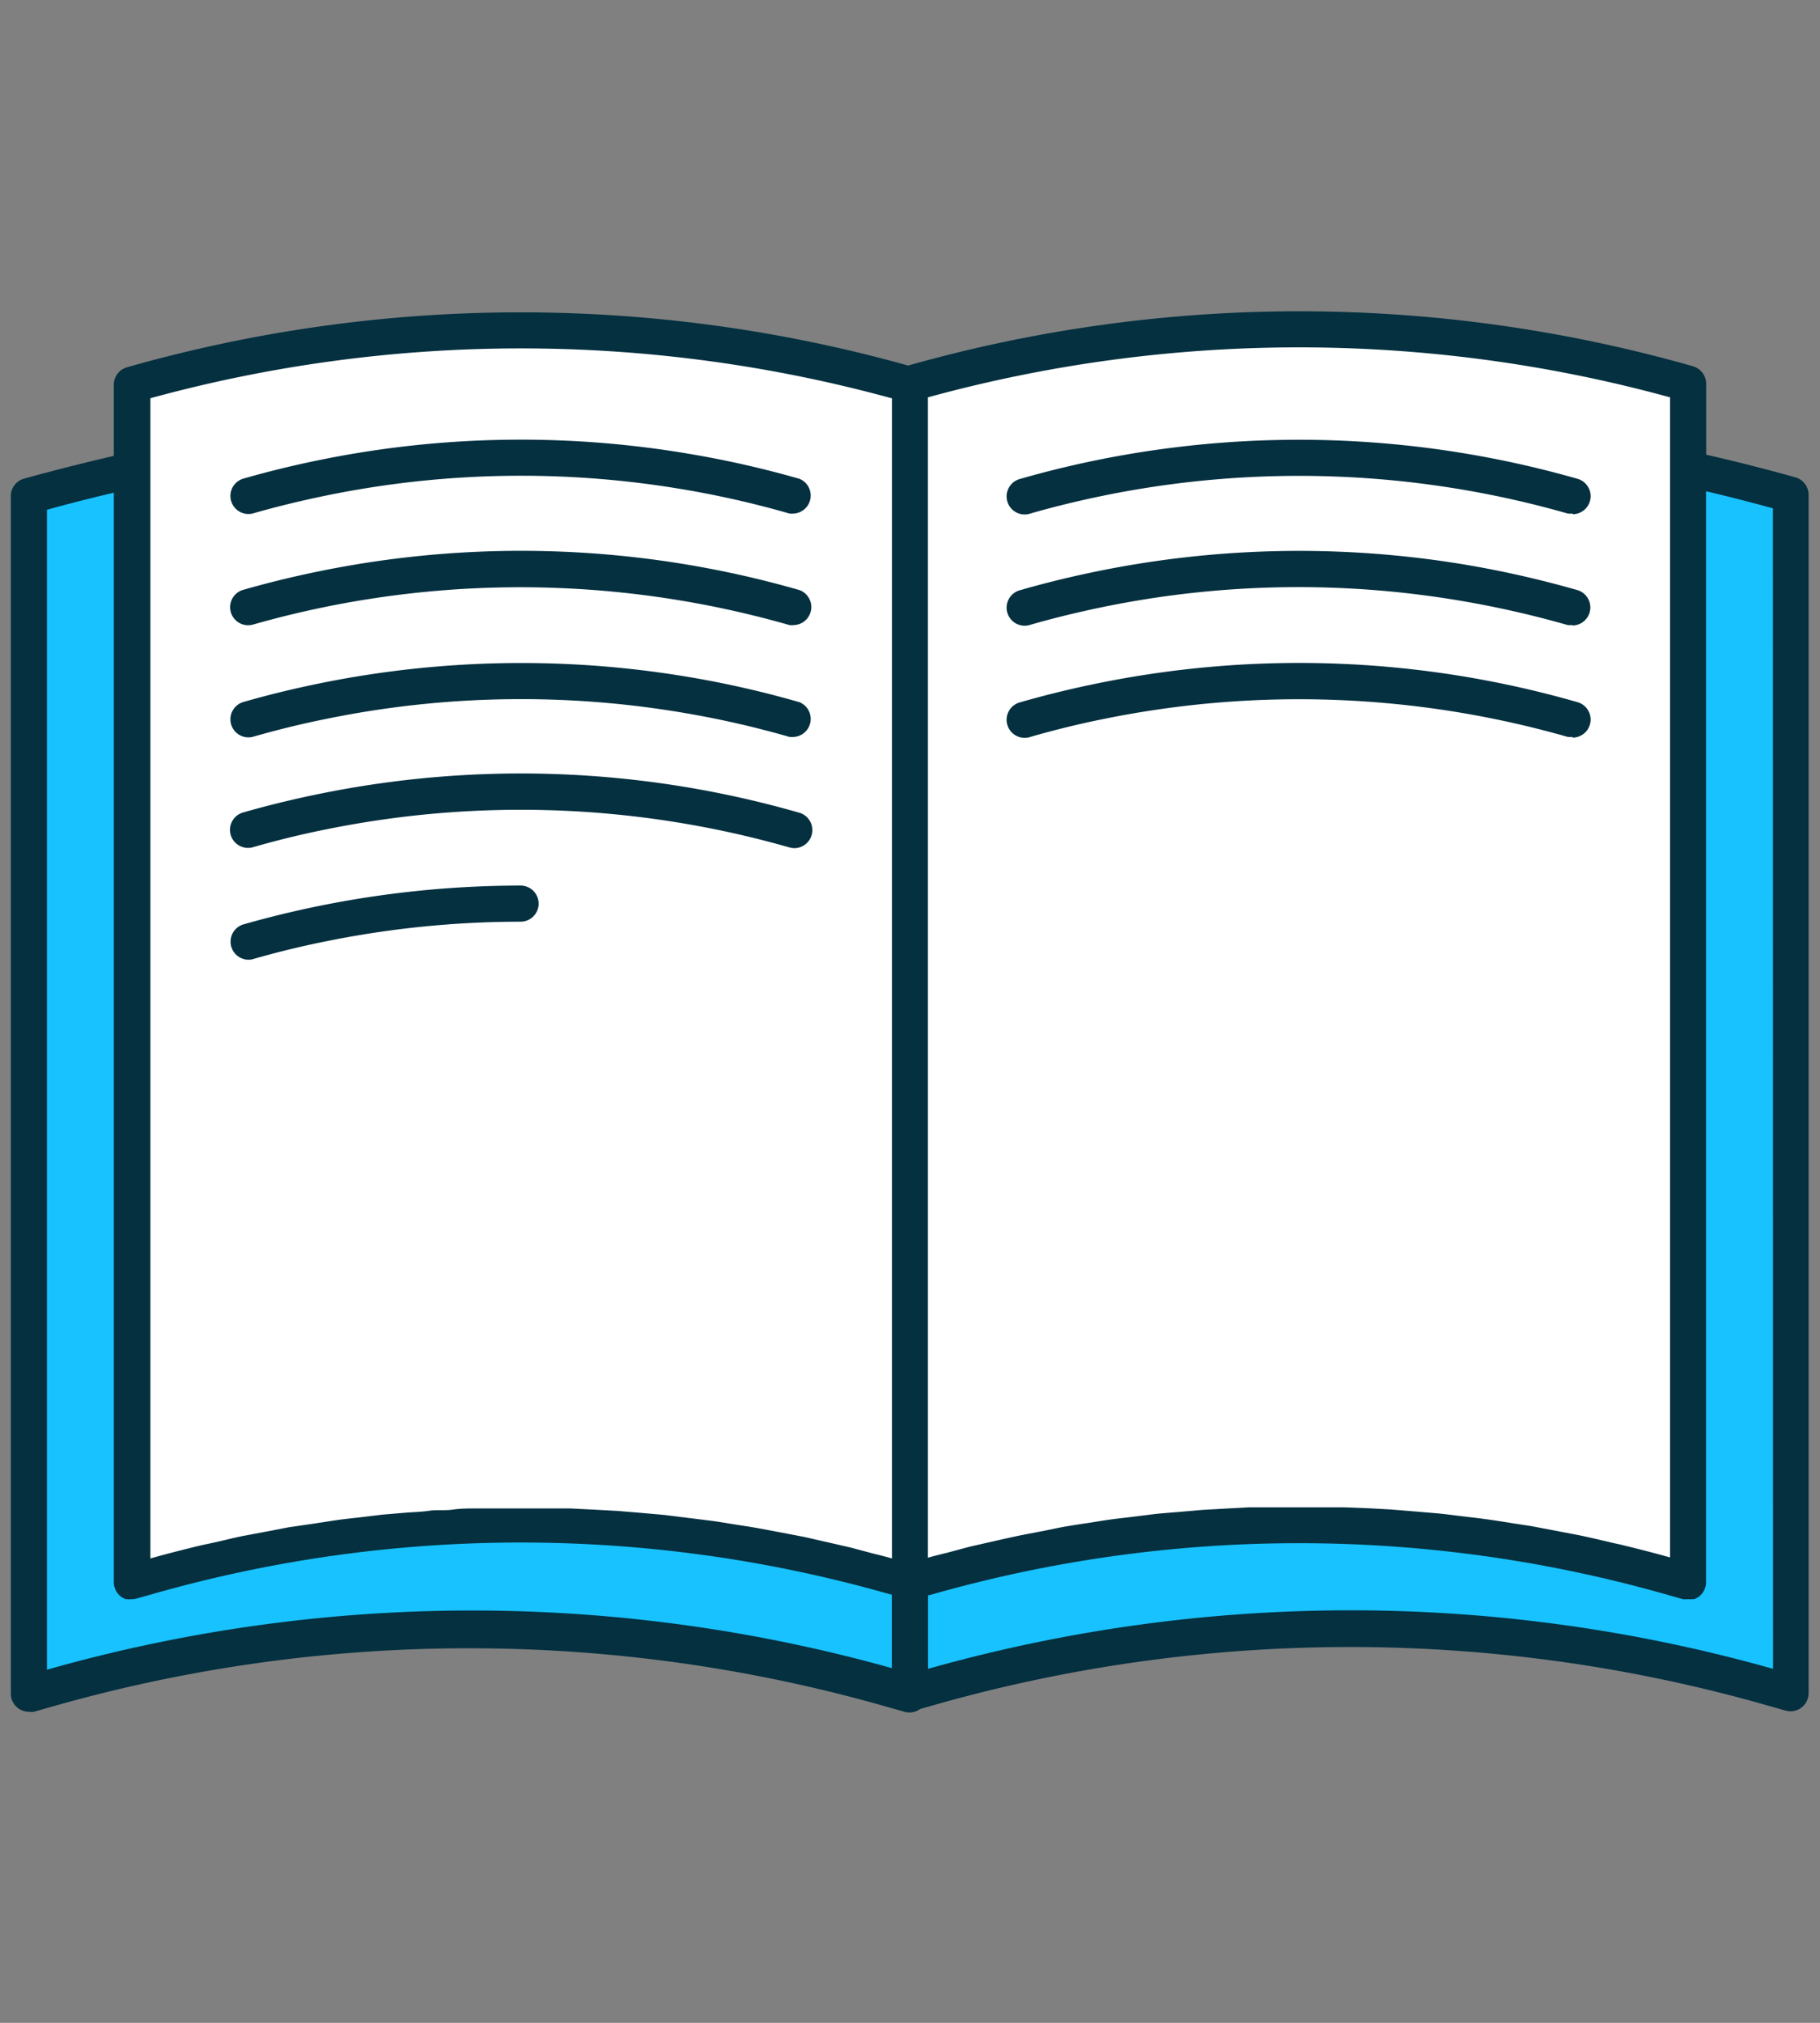 <svg id="Layer_1" data-name="Layer 1" xmlns="http://www.w3.org/2000/svg" height="140" width="126" viewBox="0 0 126 140"><rect x="0" y="0" width="126" height="140" fill="#808080" stroke="none"/><defs><style>.cls-1{fill:#fff;}.cls-2{fill:#043040;}.cls-3{fill:#18c2ff;}</style></defs><title>TB-Vets-Icons-Education_126x140</title><path class="cls-1" d="M63,26.63v82.88l-1-.28a94.24,94.24,0,0,0-51.86,0l-1,.28V26.63a97.85,97.85,0,0,1,53.87,0Z"/><path class="cls-1" d="M116.87,26.56v82.88l-1-.28a94.05,94.05,0,0,0-51.86,0l-1,.28V26.56a97.85,97.85,0,0,1,53.87,0Z"/><path class="cls-2" d="M55,35.54a1.41,1.41,0,0,1-.35,0,66.34,66.34,0,0,0-7-1.61,67.21,67.21,0,0,0-25.09.37c-1.7.35-3.4.76-5.07,1.24a1.25,1.25,0,0,1-.69-2.4c1.73-.5,3.5-.93,5.26-1.29a69.64,69.64,0,0,1,26-.38,68.77,68.77,0,0,1,7.29,1.67A1.25,1.25,0,0,1,55,35.54Z"/><path class="cls-2" d="M55,43.26a1.41,1.41,0,0,1-.35,0A67.65,67.65,0,0,0,22.54,42c-1.7.35-3.4.76-5.07,1.24a1.25,1.25,0,0,1-.69-2.4c1.73-.5,3.5-.93,5.26-1.29a69.7,69.7,0,0,1,33.31,1.29A1.25,1.25,0,0,1,55,43.26Z"/><path class="cls-2" d="M55,51a1.41,1.41,0,0,1-.35,0,66.34,66.34,0,0,0-7-1.61,67.21,67.21,0,0,0-25.09.37c-1.7.34-3.4.76-5.07,1.24a1.25,1.25,0,0,1-.69-2.4c1.73-.5,3.5-.93,5.26-1.29a69.85,69.85,0,0,1,26-.39,68.81,68.81,0,0,1,7.29,1.68A1.25,1.25,0,0,1,55,51Z"/><path class="cls-2" d="M108.87,35.54a1.33,1.33,0,0,1-.34,0,67.65,67.65,0,0,0-32.12-1.24c-1.7.35-3.41.76-5.07,1.24a1.25,1.25,0,1,1-.69-2.4c1.73-.5,3.5-.93,5.26-1.29a70.18,70.18,0,0,1,33.31,1.29,1.25,1.25,0,0,1-.35,2.45Z"/><path class="cls-2" d="M108.87,43.26a1.33,1.33,0,0,1-.34,0,68.08,68.08,0,0,0-7-1.61A67.21,67.21,0,0,0,76.41,42c-1.7.35-3.41.76-5.07,1.24a1.25,1.25,0,1,1-.69-2.4c1.73-.5,3.5-.93,5.26-1.29a69.85,69.85,0,0,1,26-.39,71.16,71.16,0,0,1,7.29,1.68,1.25,1.25,0,0,1-.35,2.45Z"/><path class="cls-2" d="M108.87,51a1.33,1.33,0,0,1-.34,0,67.65,67.65,0,0,0-32.12-1.24c-1.7.34-3.41.76-5.07,1.24a1.25,1.25,0,1,1-.69-2.4c1.73-.5,3.5-.93,5.26-1.29a69.7,69.7,0,0,1,33.31,1.29,1.25,1.25,0,0,1-.35,2.45Z"/><path class="cls-2" d="M55,58.7a1.41,1.41,0,0,1-.35-.05,67.65,67.65,0,0,0-32.12-1.24c-1.7.34-3.4.76-5.07,1.24a1.25,1.25,0,0,1-.69-2.4c1.73-.5,3.5-.93,5.26-1.29a69.7,69.7,0,0,1,33.31,1.29A1.25,1.25,0,0,1,55,58.7Z"/><path class="cls-2" d="M17.13,66.42A1.25,1.25,0,0,1,16.78,64c1.73-.5,3.5-.93,5.26-1.29a70.37,70.37,0,0,1,14-1.42,1.25,1.25,0,0,1,0,2.5,67.66,67.66,0,0,0-13.53,1.37c-1.7.34-3.4.76-5.07,1.24A1.33,1.33,0,0,1,17.13,66.42Z"/><path class="cls-3" d="M63,109.51v7.71l-1.13-.32a106.62,106.62,0,0,0-58.74,0L2,117.22V34.33c2.37-.67,4.74-1.27,7.13-1.78v77l1-.28a94.24,94.24,0,0,1,51.86,0Z"/><path class="cls-3" d="M124,34.26v82.88l-1.13-.32a106.62,106.62,0,0,0-58.74,0l-1.13.32v-7.7l1-.28a94.05,94.05,0,0,1,51.86,0l1,.28v-77C119.26,33,121.63,33.58,124,34.26Z"/><path class="cls-2" d="M124.34,33.05c-2.06-.58-4.15-1.11-6.22-1.58V26.55a1.27,1.27,0,0,0-.91-1.2,99.54,99.54,0,0,0-54.34-.05,99.56,99.56,0,0,0-54.08.12,1.26,1.26,0,0,0-.91,1.21v4.92c-2,.47-4.14,1-6.22,1.58a1.24,1.24,0,0,0-.91,1.2v82.89A1.25,1.25,0,0,0,2,118.47a1.06,1.06,0,0,0,.35,0l1.13-.32a105.25,105.25,0,0,1,58,0l1.13.32a1.24,1.24,0,0,0,1.09-.19l.74-.21a105.28,105.28,0,0,1,58.05,0l1.13.32a1.25,1.25,0,0,0,1.59-1.2V34.26A1.26,1.26,0,0,0,124.34,33.05Zm-8.72-5.55v80.29c-1.06-.3-2.12-.57-3.19-.83-.34-.09-.69-.15-1-.23-.72-.17-1.44-.34-2.17-.49L108,106l-2-.38-1.3-.2c-.64-.1-1.29-.21-1.93-.29-.45-.07-.91-.11-1.36-.17-.63-.07-1.25-.16-1.88-.22l-1.41-.12-1.84-.15-1.44-.08L93,104.32l-1.46,0c-.55,0-1.09,0-1.64,0h-.16l-1.48,0-1.77,0L85,104.4l-1.75.1-1.51.13c-.58.05-1.16.09-1.74.15l-1.52.19c-.57.07-1.14.13-1.71.21s-1,.16-1.54.24-1.13.17-1.69.27L72,106c-.56.11-1.12.21-1.68.33s-1,.22-1.53.34l-1.67.38-1.53.41c-.45.11-.9.22-1.35.35V27.5A97.13,97.13,0,0,1,115.62,27.5Zm-105.24.07a97.13,97.13,0,0,1,51.37,0v80.29c-.45-.13-.9-.24-1.34-.35l-1.54-.41-1.66-.38-1.54-.35L54,106.05l-1.55-.29c-.56-.1-1.12-.18-1.68-.27s-1-.17-1.55-.24-1.12-.14-1.69-.21L46,104.85l-1.69-.15-1.56-.13-1.68-.09-1.58-.08-1.67,0-1.59,0-1.65,0-1.61,0c-.54,0-1.08,0-1.62.08s-1.09,0-1.64.08-1.06.09-1.6.13l-1.65.14-1.58.19c-.55.06-1.11.12-1.66.2l-1.56.24L20,105.7l-1.56.3-1.65.31c-.58.12-1.14.26-1.71.39s-1,.21-1.49.33c-1.06.26-2.12.53-3.18.83V27.57Zm-7.13,88V35.28c1.55-.43,3.1-.82,4.63-1.18v75.41a1.27,1.27,0,0,0,.5,1,2,2,0,0,0,.32.17l.1,0a1.26,1.26,0,0,0,.28,0h.08a1.12,1.12,0,0,0,.31-.05l1-.28a92.94,92.94,0,0,1,51.18,0l.09,0v5.1A107.84,107.84,0,0,0,3.25,115.56Zm119.5-.07a107.65,107.65,0,0,0-58.5,0v-5.1l.1,0a92.81,92.81,0,0,1,51.17,0l1,.28a1.54,1.54,0,0,0,.31,0h.09a1.26,1.26,0,0,0,.27,0l.1,0a2,2,0,0,0,.32-.17,1.27,1.27,0,0,0,.5-1V34c1.54.36,3.09.76,4.63,1.18Z"/></svg>